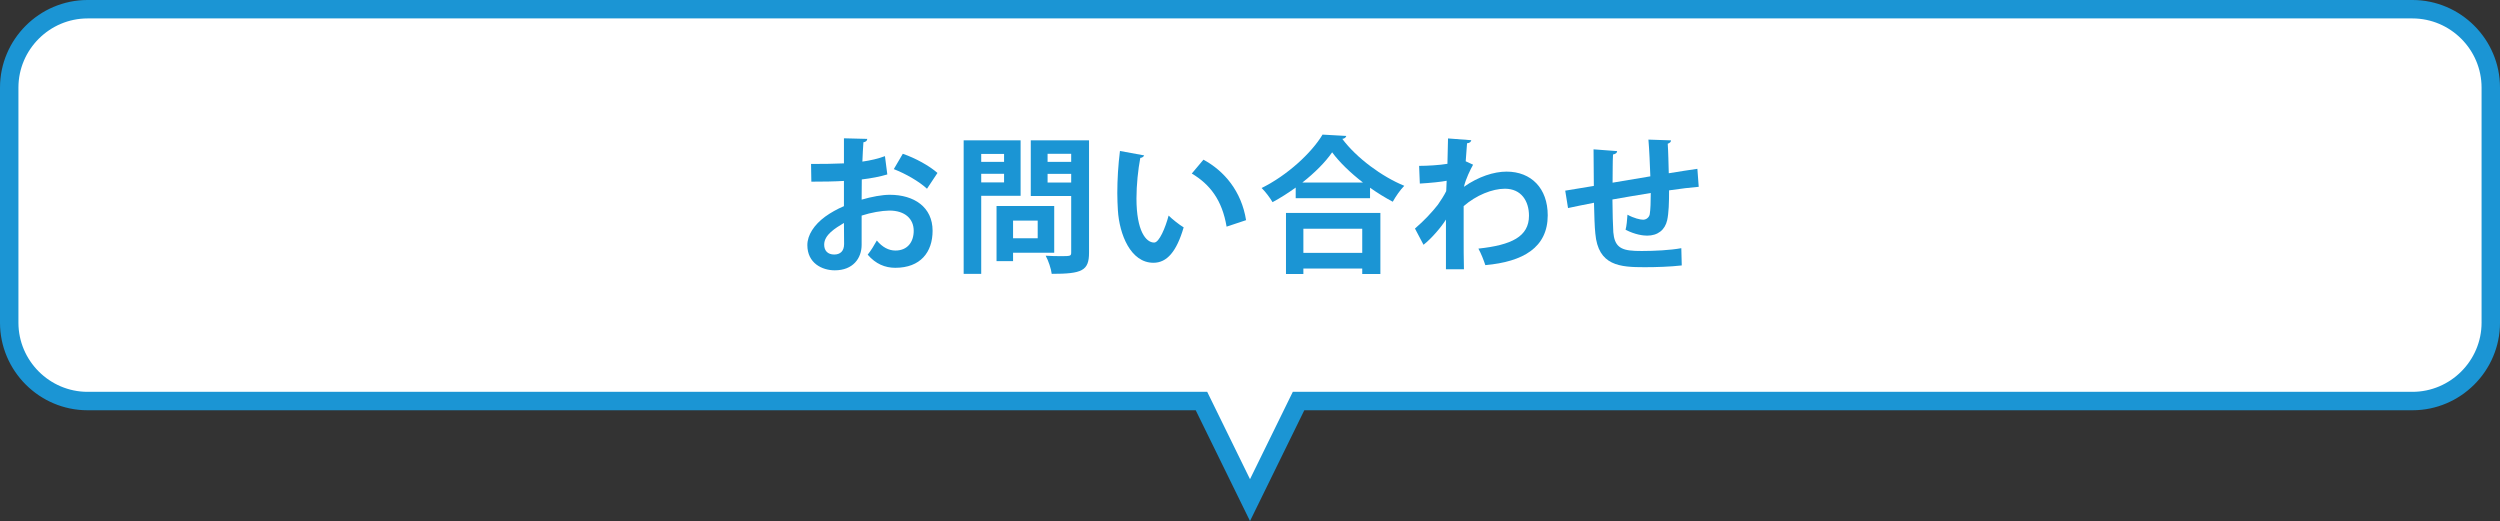 <?xml version="1.0" encoding="utf-8"?>
<!-- Generator: Adobe Illustrator 16.0.0, SVG Export Plug-In . SVG Version: 6.00 Build 0)  -->
<!DOCTYPE svg PUBLIC "-//W3C//DTD SVG 1.1//EN" "http://www.w3.org/Graphics/SVG/1.1/DTD/svg11.dtd">
<svg version="1.1" id="レイヤー_1" xmlns="http://www.w3.org/2000/svg" xmlns:xlink="http://www.w3.org/1999/xlink" x="0px"
	 y="0px" width="271.291px" height="56.543px" viewBox="0 0 271.291 56.543" enable-background="new 0 0 271.291 56.543"
	 xml:space="preserve">
<rect x="0" y="0" width="271.291" height="56.543" fill="#333333" stroke="none"/>
<path fill="#FFFFFF" stroke="#1B95D4" stroke-width="2" stroke-miterlimit="10" d="M261.787,1H9.504C4.827,1,1,4.826,1,9.504v25.512
	c0,4.678,3.827,8.504,8.504,8.504h120.874l5.268,10.75l5.268-10.75h120.873c4.678,0,8.504-3.826,8.504-8.504V9.504
	C270.291,4.826,266.465,1,261.787,1z"/>
<g>
	<path fill="#1B95D4" d="M96.288,18.929c-0.8,0.24-1.713,0.416-2.77,0.544c0,0.752-0.016,1.521-0.016,2.192
		c1.089-0.319,2.225-0.527,3.058-0.527c2.625,0,4.642,1.328,4.642,3.905c0,2.321-1.313,4.018-4.05,4.018
		c-1.104,0-2.129-0.416-2.993-1.425c0.336-0.416,0.721-1.04,0.992-1.536c0.593,0.72,1.281,1.088,2.018,1.088
		c1.296,0,1.984-0.912,1.984-2.145c0-1.28-0.929-2.193-2.641-2.193c-0.865,0.017-1.97,0.208-3.01,0.545v3.169
		c0,1.473-0.944,2.77-2.913,2.77c-1.393,0-2.978-0.785-2.978-2.737c0-1.089,0.736-2.209,1.938-3.09
		c0.576-0.416,1.28-0.816,2.032-1.136v-2.737c-1.057,0.063-2.24,0.08-3.537,0.08l-0.032-1.921c1.329,0,2.513-0.016,3.569-0.064
		v-2.721l2.529,0.064c0,0.191-0.16,0.336-0.416,0.368c-0.048,0.624-0.08,1.36-0.112,2.097c0.896-0.128,1.729-0.32,2.449-0.593
		L96.288,18.929z M91.582,24.194c-0.928,0.561-2.145,1.28-2.145,2.354c0,0.656,0.384,1.072,1.088,1.072
		c0.656,0,1.073-0.368,1.073-1.137C91.599,26.083,91.599,25.139,91.582,24.194z M100.594,20.481
		c-0.864-0.801-2.321-1.633-3.602-2.129l0.977-1.665c1.393,0.48,2.865,1.297,3.762,2.081L100.594,20.481z"/>
	<path fill="#1B95D4" d="M110.751,21.249h-4.273v8.468h-1.905V15.23h6.179V21.249z M108.958,16.703h-2.48v0.864h2.48V16.703z
		 M106.478,19.793h2.48v-0.929h-2.48V19.793z M114.4,27.428h-4.466v0.912h-1.793v-5.986h6.259V27.428z M112.607,23.938h-2.673v1.921
		h2.673V23.938z M118.178,15.23v12.182c0,1.969-0.752,2.305-4.05,2.305c-0.063-0.544-0.368-1.457-0.656-1.969
		c0.528,0.032,1.089,0.048,1.553,0.048c1.152,0,1.217,0,1.217-0.416v-6.114h-4.386V15.23H118.178z M116.241,16.688h-2.562v0.88
		h2.562V16.688z M113.68,19.809h2.562v-0.944h-2.562V19.809z"/>
	<path fill="#1B95D4" d="M124.158,16.863c-0.049,0.145-0.225,0.257-0.417,0.272c-0.239,1.248-0.416,2.929-0.416,4.401
		c0,3.521,1.024,4.786,1.921,4.786c0.544,0,1.217-1.601,1.568-2.929c0.385,0.384,1.169,1.008,1.633,1.28
		c-0.768,2.625-1.809,3.842-3.281,3.842c-2.48,0-3.697-3.09-3.857-5.698c-0.032-0.576-0.063-1.201-0.063-1.857
		c0-1.456,0.096-3.057,0.288-4.577L124.158,16.863z M133.105,24.595c-0.48-2.881-1.809-4.594-3.777-5.763l1.265-1.504
		c2.257,1.216,4.129,3.425,4.626,6.563L133.105,24.595z"/>
	<path fill="#1B95D4" d="M140.606,20.353c-0.801,0.576-1.649,1.121-2.514,1.585c-0.256-0.448-0.784-1.152-1.185-1.536
		c2.77-1.361,5.427-3.81,6.611-5.795l2.577,0.145c-0.049,0.176-0.192,0.288-0.433,0.32c1.553,2.08,4.306,4.098,6.723,5.09
		c-0.464,0.479-0.912,1.136-1.248,1.729c-0.816-0.433-1.649-0.944-2.465-1.521v1.137h-8.067V20.353z M139.55,29.732v-6.626h10.244
		v6.626h-1.969v-0.592h-6.387v0.592H139.55z M147.905,19.809c-1.345-1.04-2.562-2.209-3.346-3.281
		c-0.736,1.072-1.889,2.225-3.233,3.281H147.905z M147.825,24.818h-6.387v2.625h6.387V24.818z"/>
	<path fill="#1B95D4" d="M153.997,18c0.896,0,2.241-0.08,3.073-0.224c0.017-0.337,0.064-2.449,0.064-2.754l2.528,0.192
		c-0.048,0.176-0.159,0.304-0.464,0.336c-0.063,0.753-0.096,1.297-0.144,1.953l0.8,0.368c-0.272,0.496-0.8,1.536-0.992,2.4
		c1.568-1.104,3.249-1.648,4.626-1.648c2.673,0,4.466,1.809,4.466,4.738c0,3.505-2.673,5.042-6.771,5.41
		c-0.177-0.544-0.465-1.28-0.753-1.793c3.586-0.384,5.49-1.296,5.49-3.569c0-1.585-0.832-2.929-2.608-2.929
		c-1.377,0-3.122,0.704-4.482,1.889v2.833c0,1.521,0,3.041,0.032,4.018h-1.953v-5.395c-0.479,0.784-1.553,2.049-2.433,2.737
		l-0.929-1.761c0.992-0.849,1.841-1.761,2.481-2.577c0.256-0.352,0.736-1.104,0.912-1.488l0.048-1.121
		c-0.528,0.112-1.776,0.24-2.913,0.305L153.997,18z"/>
	<path fill="#1B95D4" d="M184.339,20.272c-0.832,0.064-2.001,0.209-3.217,0.385c0,1.313-0.032,2.449-0.208,3.249
		c-0.24,1.041-1.009,1.665-2.177,1.665c-0.4,0-1.297-0.097-2.337-0.641c0.111-0.384,0.176-1.104,0.208-1.633
		c0.688,0.385,1.393,0.545,1.696,0.545c0.336,0,0.656-0.24,0.721-0.593c0.08-0.496,0.111-1.376,0.111-2.305
		c-1.504,0.24-2.993,0.496-4.161,0.704c0.016,1.44,0.048,2.85,0.096,3.554c0.128,1.473,0.736,1.952,2.305,2.017
		c0.24,0.016,0.545,0.016,0.881,0.016c1.232,0,2.993-0.08,4.193-0.304l0.048,1.873c-1.248,0.144-2.801,0.191-4.033,0.191
		c-2.657,0-5.042-0.144-5.347-3.665c-0.08-0.736-0.111-2.001-0.144-3.329c-0.929,0.191-2.209,0.432-2.817,0.576l-0.304-1.889
		c0.736-0.112,2.001-0.32,3.105-0.513c-0.017-1.376-0.032-2.913-0.032-3.97l2.561,0.192c-0.016,0.192-0.144,0.304-0.448,0.368
		c-0.048,0.784-0.031,1.984-0.048,3.058c1.2-0.209,2.673-0.448,4.098-0.688c-0.048-1.313-0.112-2.865-0.208-3.986l2.449,0.08
		c0,0.16-0.097,0.272-0.353,0.368c0.064,0.929,0.08,2.146,0.112,3.202c1.12-0.177,2.272-0.368,3.105-0.48L184.339,20.272z"/>
</g>
<g>
</g>
<g>
</g>
<g>
</g>
<g>
</g>
<g>
</g>
<g>
</g>
</svg>
